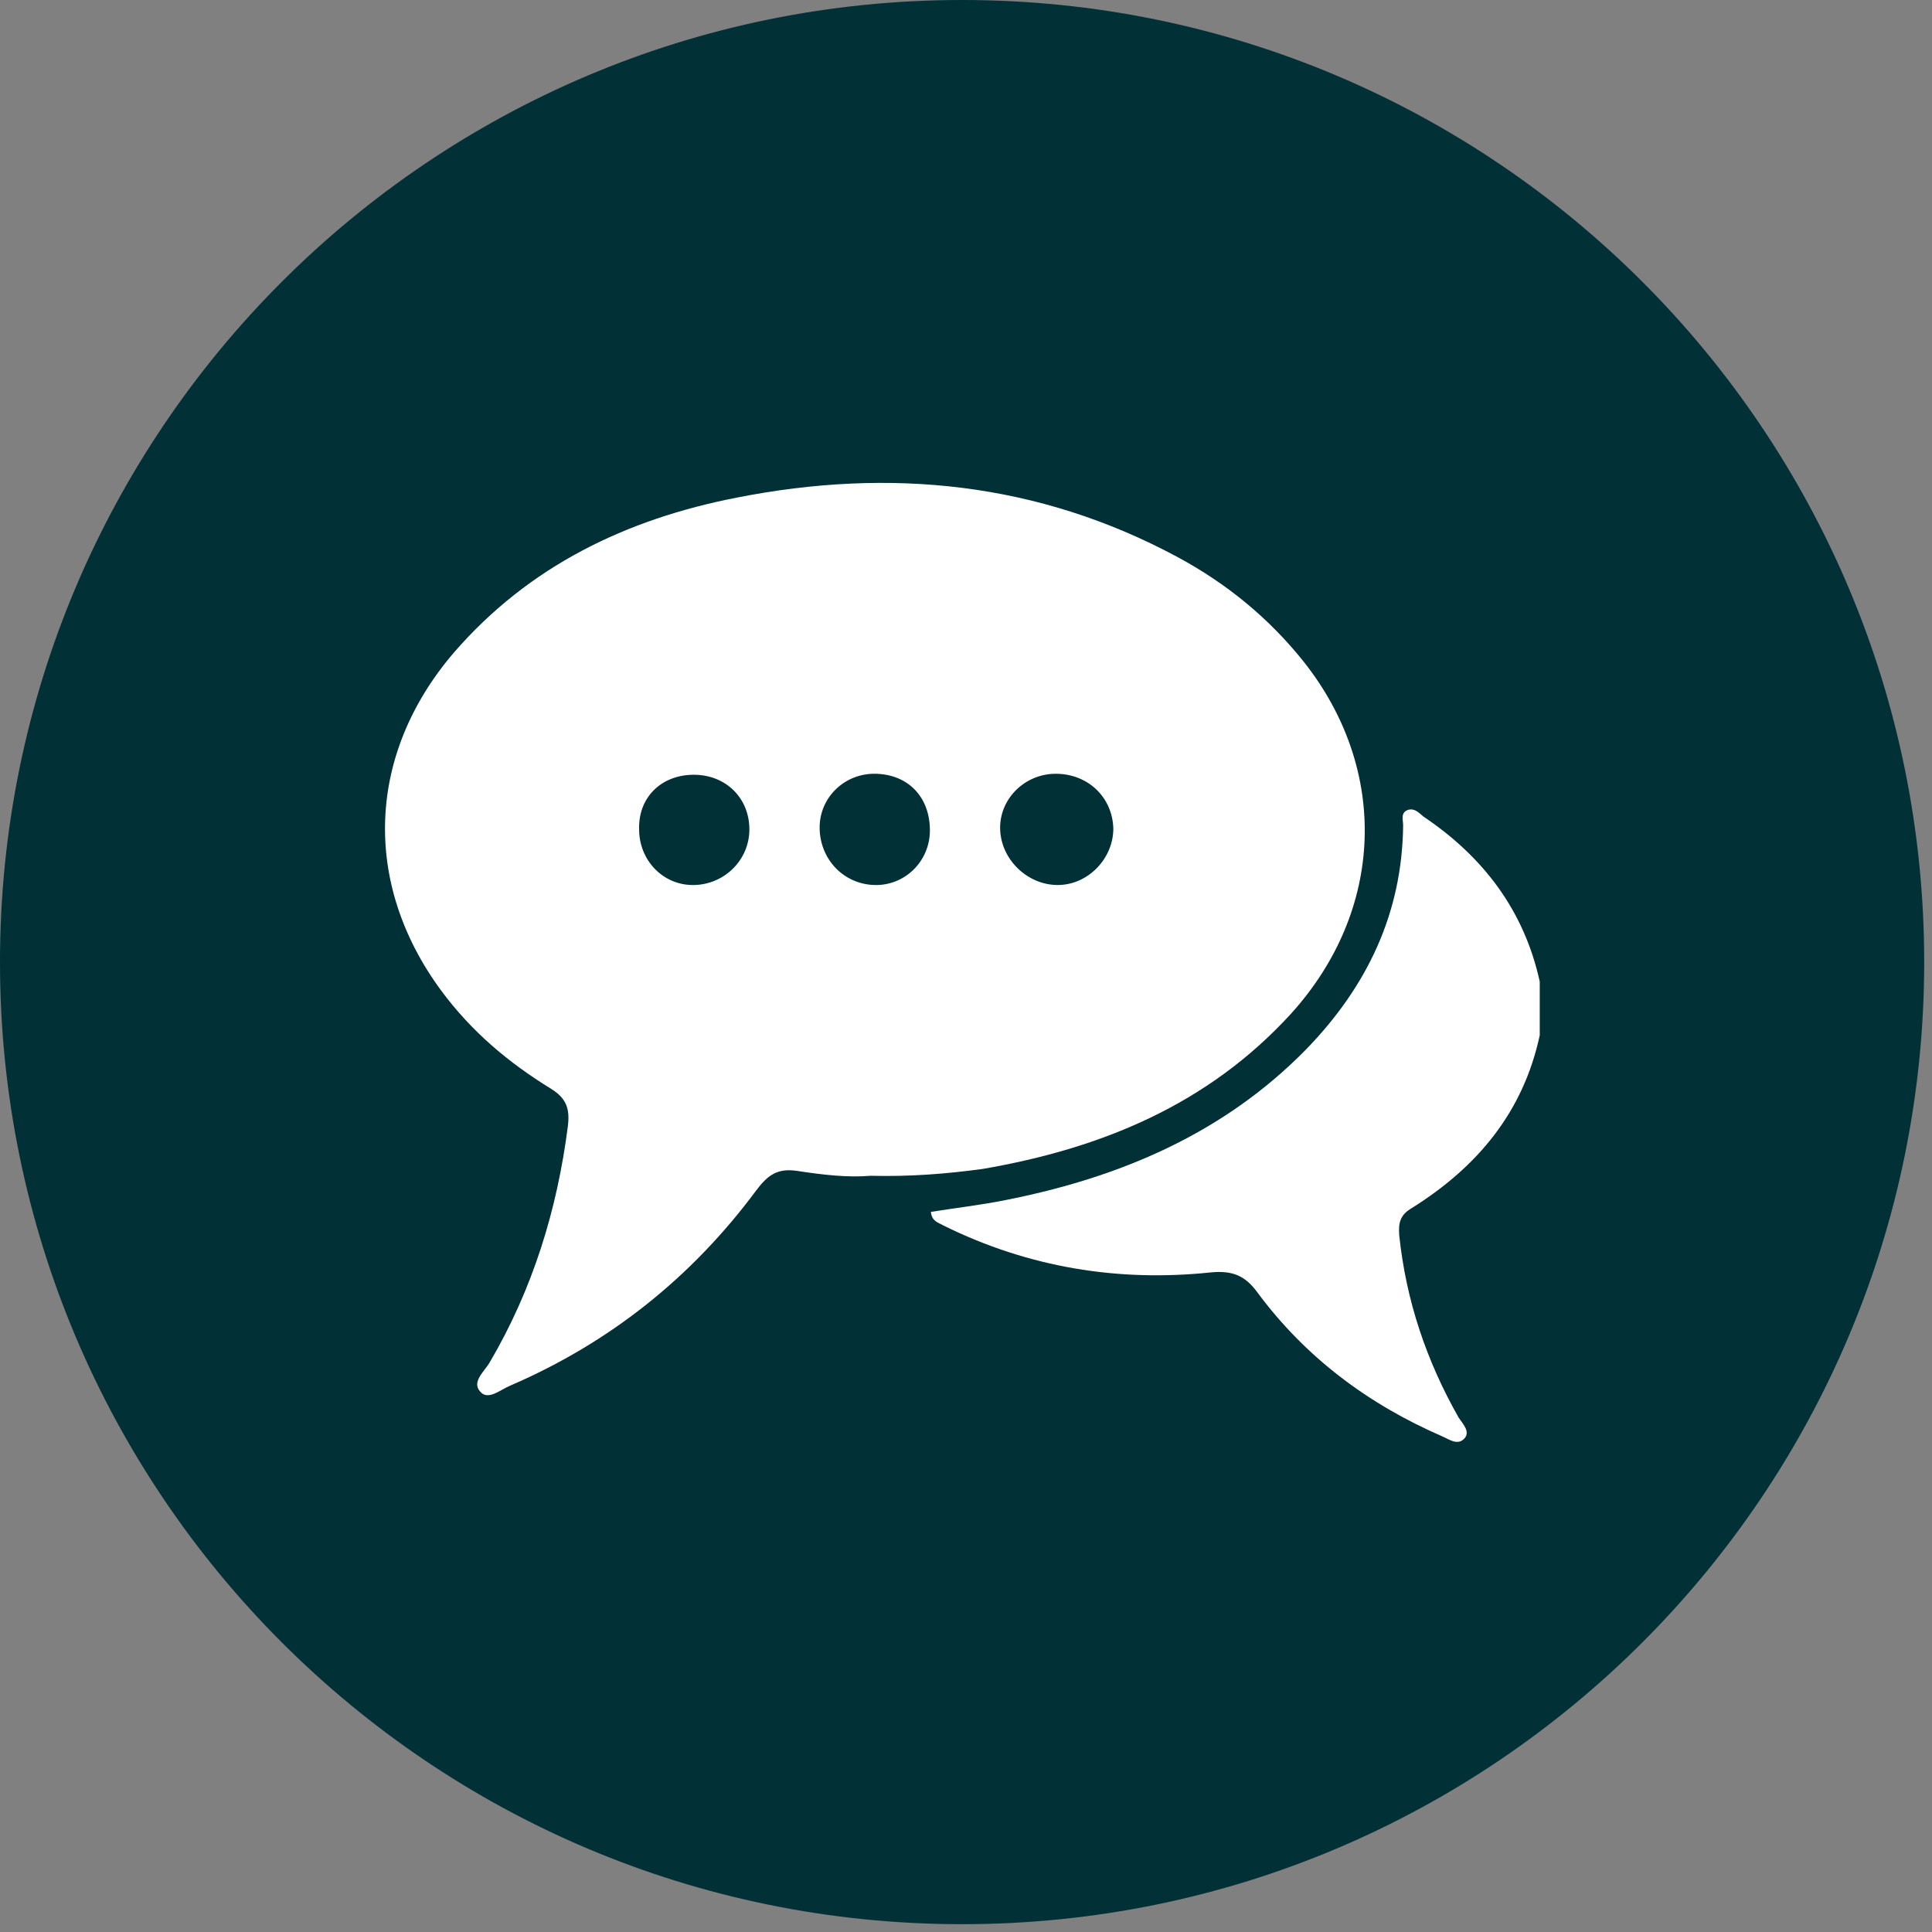 <svg width="198" height="198" viewBox="0 0 198 198" fill="none" xmlns="http://www.w3.org/2000/svg">
<rect x="0" y="0" width="198" height="198" fill="#808080" stroke="none"/>
<g clip-path="url(#clip0_43_1133)">
<path d="M98.6 197.2C153.055 197.2 197.2 153.055 197.2 98.6C197.2 44.145 153.055 0 98.6 0C44.145 0 0 44.145 0 98.6C0 153.055 44.145 197.2 98.6 197.2Z" fill="#013036"/>
<path d="M157.8 106.1C156.1 114 151.4 119.6 144.7 123.8C143.5 124.5 143.3 125.3 143.4 126.6C144.1 133.3 146.2 139.5 149.5 145.3C149.9 145.9 150.7 146.7 150.1 147.4C149.4 148.2 148.5 147.5 147.8 147.2C140.2 143.9 133.8 139.1 128.9 132.5C127.6 130.7 126.3 130.2 124.1 130.4C114.6 131.4 105.4 129.9 96.7 125.6C96.2 125.3 95.5 125.2 95.4 124.2C97.9 123.8 100.5 123.5 103 123C114.7 120.7 125.4 116.2 133.9 107.5C140.1 101.1 143.7 93.6 143.8 84.6C143.8 84 143.5 83.3 144.3 83C145 82.8 145.4 83.3 145.9 83.7C152 87.8 156.2 93.3 157.8 100.6C157.8 102.4 157.8 104.3 157.8 106.1Z" fill="white"/>
<path d="M89.2 120.5C86.9 120.7 84.3 120.4 81.7 120C79.7 119.7 78.7 120.4 77.5 122C70.9 130.9 62.5 137.6 52.3 142C51.3 142.4 50 143.6 49.2 142.6C48.3 141.6 49.7 140.5 50.2 139.6C54.6 132.1 57.1 124 58.2 115.4C58.4 113.7 58.1 112.6 56.5 111.6C52.1 108.9 48.3 105.7 45.2 101.5C37.1 90.5 37.6 77.3 46.5 66.9C54.2 58 64.2 53.2 75.5 51C91.2 47.9 106.4 49.4 120.7 57.1C125.7 59.8 130 63.3 133.6 67.8C142.4 78.9 141.9 93.3 132.3 103.9C123.8 113.2 112.9 117.7 100.7 119.8C97 120.3 93.3 120.6 89.2 120.5ZM108.2 79.3C105 79.3 102.4 81.9 102.5 85C102.6 88.1 105.3 90.7 108.4 90.7C111.5 90.7 114.1 88 114.1 84.9C114 81.7 111.5 79.3 108.2 79.3ZM76.8 85C76.8 81.8 74.4 79.4 71.1 79.4C67.8 79.4 65.4 81.7 65.5 85C65.5 88.2 68 90.8 71.2 90.7C74.3 90.6 76.8 88.1 76.8 85ZM95.3 85.1C95.3 81.7 93.1 79.4 89.8 79.3C86.6 79.2 84 81.7 84 84.8C84 88 86.4 90.6 89.6 90.7C92.7 90.8 95.3 88.3 95.3 85.1Z" fill="white"/>
</g>
<defs>
<clipPath id="clip0_43_1133">
<rect width="197.2" height="197.2" fill="white"/>
</clipPath>
</defs>
</svg>
